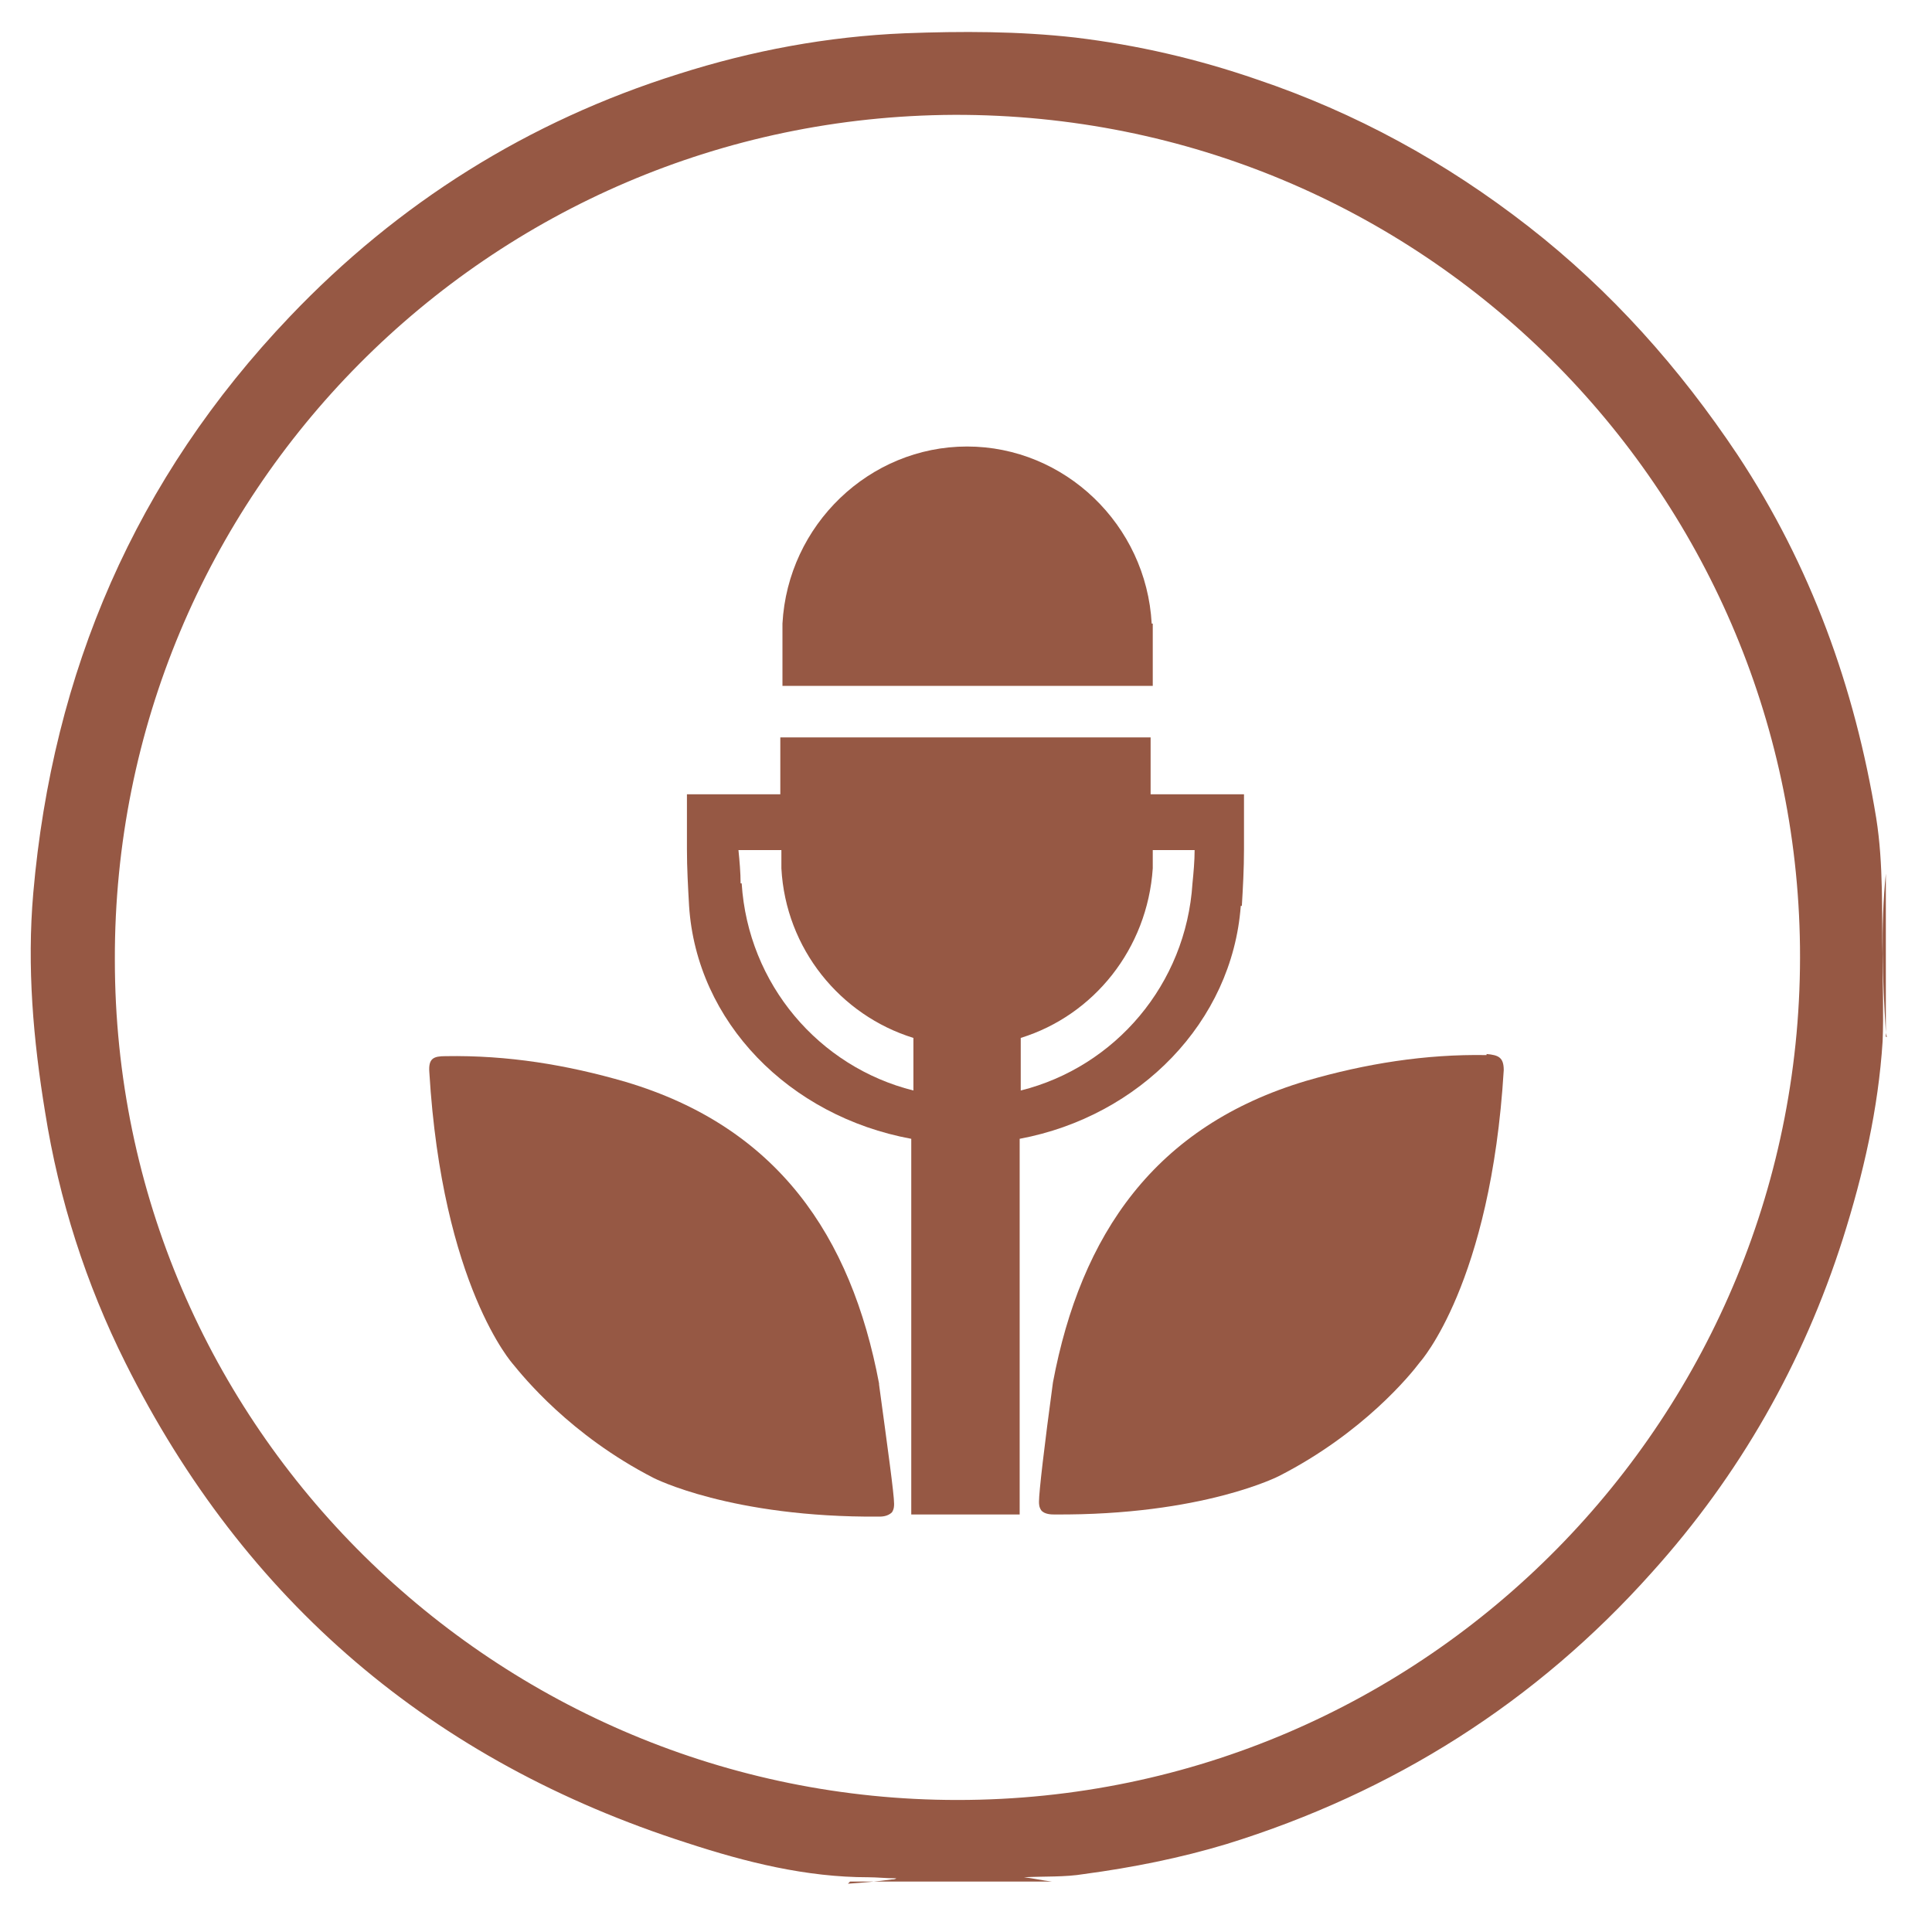 <?xml version="1.0" encoding="UTF-8"?>
<svg id="Layer_1" data-name="Layer 1" xmlns="http://www.w3.org/2000/svg" viewBox="0 0 18 18">
  <defs>
    <style>
      .cls-1 {
        fill: #965844;
      }
    </style>
  </defs>
  <g id="Symbol">
    <g>
      <path class="cls-1" d="m13.85,9.83c-.57-.01-1.13.08-1.68.24-1.41.42-2.1,1.43-2.36,2.81-.08.59-.13,1.02-.13,1.11,0,.02,0,.05.02.08.03.04.1.04.12.04,1.39.01,2.1-.36,2.1-.36.78-.4,1.22-.94,1.31-1.06,0,0,.66-.73.78-2.72,0-.12-.05-.14-.16-.15Z"/>
      <path class="cls-1" d="m10.73,5.81h0c-.05-.92-.81-1.65-1.72-1.65s-1.67.73-1.72,1.65h0v.58h3.45v-.58Z"/>
      <path class="cls-1" d="m8.19,12.89c-.26-1.38-.95-2.39-2.36-2.81-.55-.16-1.1-.25-1.68-.24-.11,0-.16.02-.15.15.12,1.99.78,2.72.78,2.72.09.11.53.66,1.31,1.06,0,0,.72.37,2.1.36.02,0,.08,0,.12-.04.02-.03.02-.06.02-.08,0-.09-.06-.52-.14-1.11Z"/>
      <path class="cls-1" d="m11.57,8.44h0c.01-.17.02-.34.02-.53h0v-.51h-.87v-.53h-3.45v.53h-.87v.51h0c0,.18.01.35.02.53h0c.07,1.08.93,1.96,2.07,2.17v3.5h1.01v-3.5c1.12-.21,1.98-1.09,2.06-2.17Zm-.44-.52c0,.1-.01.21-.02.31h0c-.06.94-.72,1.71-1.6,1.93v-.49h0c.68-.21,1.18-.83,1.23-1.58h0v-.17h.4Zm-4.23.31h0c0-.1-.01-.21-.02-.31h.4v.17h0c.04.75.55,1.37,1.23,1.58h0v.49c-.88-.22-1.54-.99-1.6-1.93Z"/>
    </g>
  </g>
  <g id="lUkbiM">
    <g>
      <path class="cls-1" d="m7.9,17.55c.14-.01.27-.02.41-.04.01,0,.03,0,.04-.01-.09,0-.18-.01-.26-.01-.58,0-1.14-.14-1.69-.32-2.37-.76-4.12-2.25-5.23-4.47-.37-.74-.62-1.52-.75-2.34-.11-.67-.17-1.35-.11-2.04.18-2.06.95-3.86,2.39-5.37,1.01-1.06,2.22-1.82,3.62-2.26.69-.22,1.39-.35,2.11-.38.53-.02,1.06-.02,1.59.04.58.07,1.14.2,1.69.39.92.31,1.76.77,2.53,1.37.77.6,1.41,1.32,1.95,2.13.68,1.03,1.09,2.16,1.29,3.38.07.44.05.88.06,1.32,0,.25.01.51,0,.76-.04.63-.18,1.24-.37,1.84-.37,1.16-.96,2.2-1.78,3.11-1.08,1.21-2.41,2.05-3.96,2.53-.43.13-.88.22-1.33.28-.18.03-.37.02-.56.03.09.01.17.03.26.04-.63,0-1.25,0-1.88,0Zm.99-16.48c-4.34.02-7.83,3.54-7.82,7.87,0,4.37,3.57,7.83,7.85,7.83,4.38,0,7.9-3.59,7.85-7.95-.05-4.25-3.51-7.76-7.88-7.75Z"/>
      <path class="cls-1" d="m17.58,9.66s-.01-.03-.01-.04c-.03-.49-.05-.99,0-1.48,0,0,0-.02,0-.02,0,.51,0,1.03,0,1.54Z"/>
    </g>
  </g>
</svg>